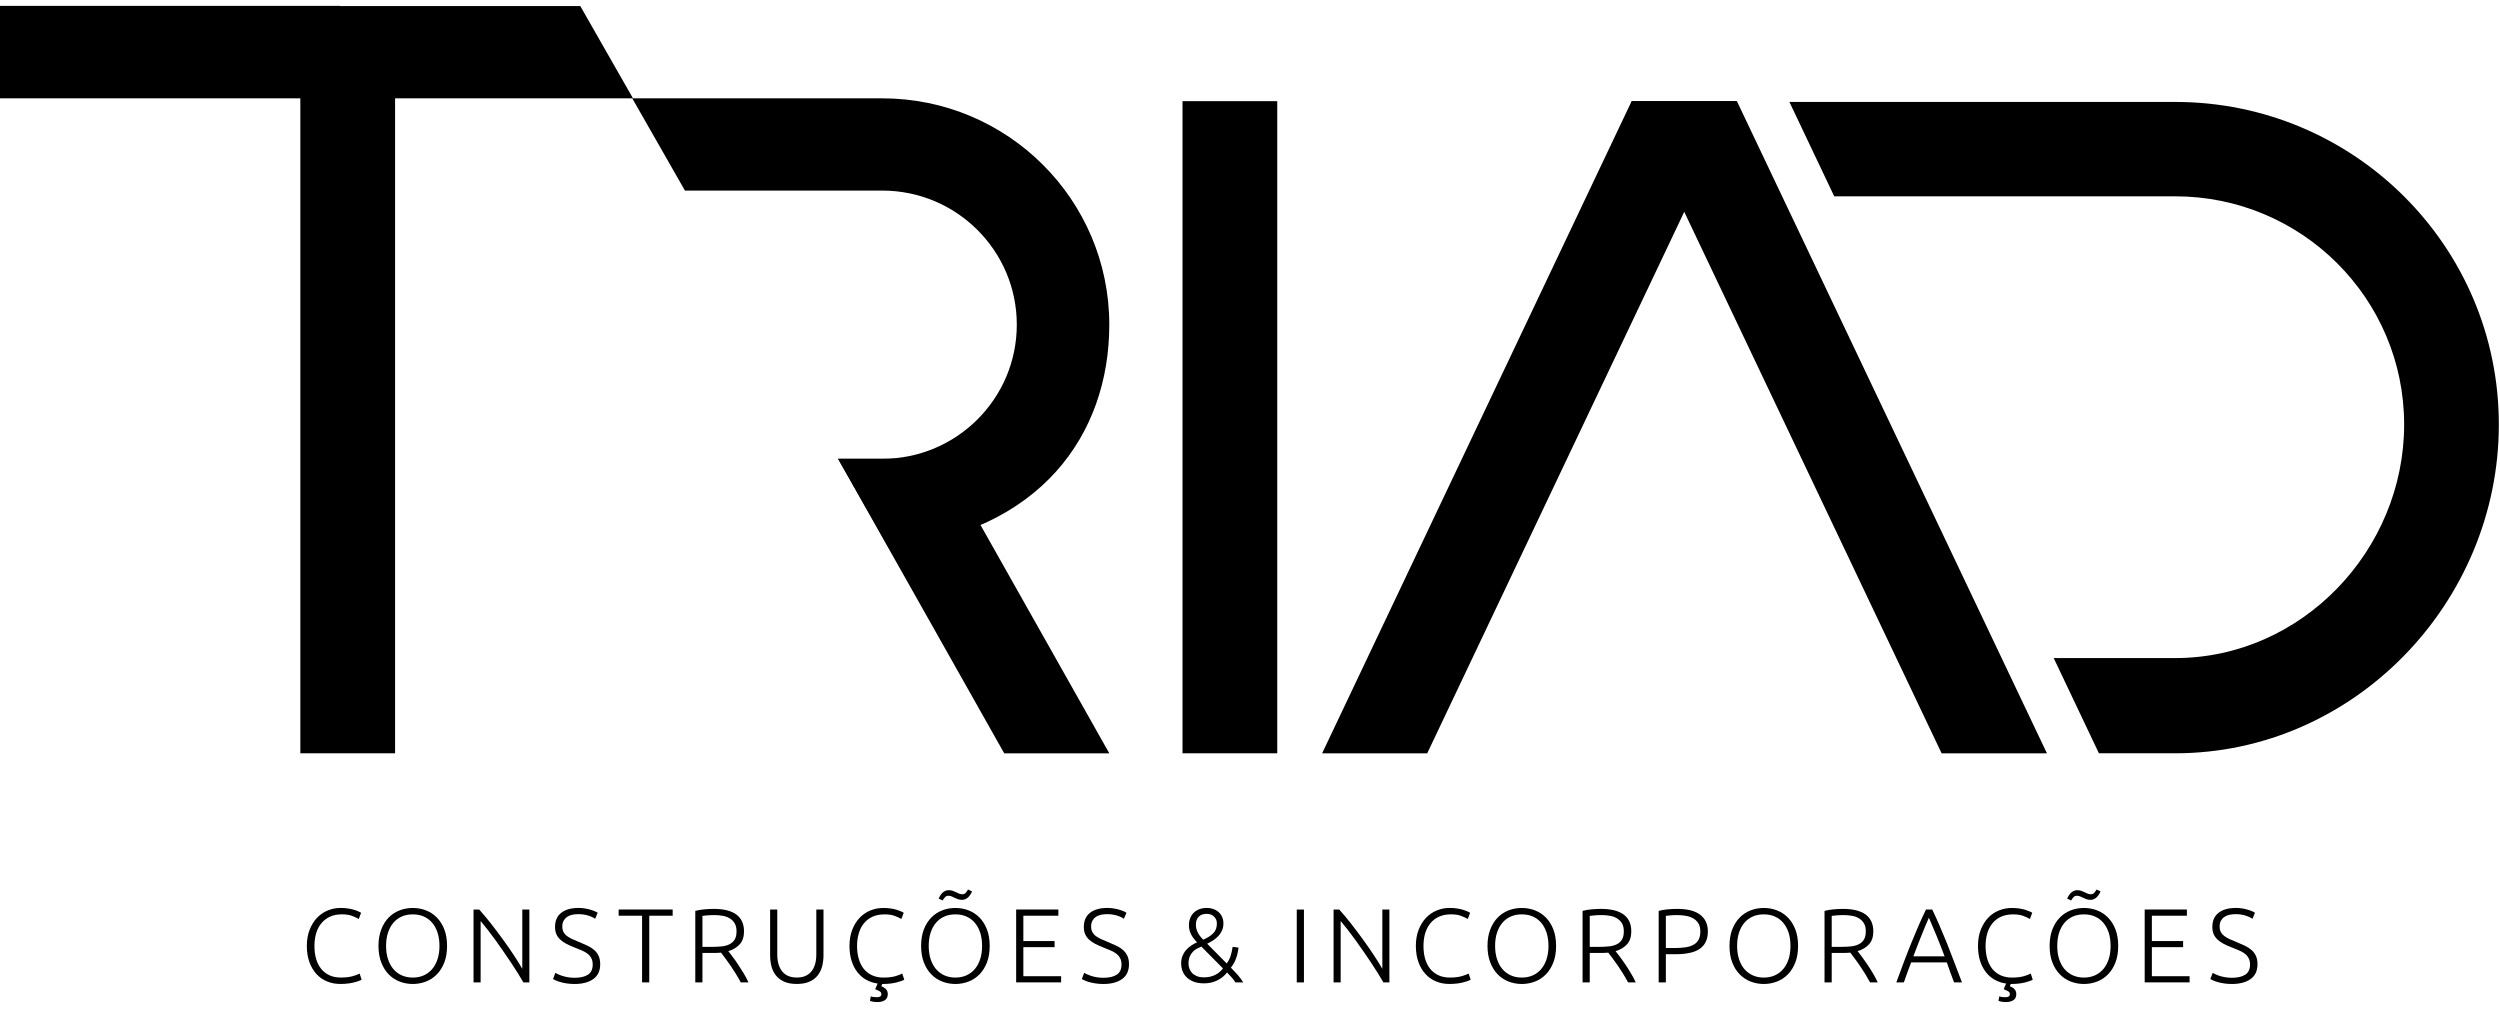 <svg width="1158" height="468" viewBox="0 0 1158 468" fill="none" xmlns="http://www.w3.org/2000/svg">
<path fill-rule="evenodd" clip-rule="evenodd" d="M157.582 455.765C155.4 455.765 153.379 455.386 151.494 454.595C149.609 453.839 148 452.7 146.608 451.197C145.22 449.712 144.131 447.861 143.328 445.677C142.535 443.469 142.13 440.97 142.13 438.138C142.13 435.313 142.569 432.807 143.44 430.627C144.297 428.426 145.454 426.584 146.877 425.089C148.313 423.6 149.977 422.478 151.858 421.701C153.754 420.945 155.727 420.555 157.769 420.555C159.058 420.555 160.205 420.636 161.233 420.809C162.287 420.965 163.196 421.168 163.975 421.416C164.768 421.653 165.438 421.911 165.99 422.145C166.537 422.383 166.963 422.61 167.259 422.796L166.18 425.675C165.367 425.18 164.326 424.716 163.074 424.234C161.818 423.759 160.276 423.522 158.405 423.522C156.289 423.522 154.448 423.881 152.859 424.597C151.29 425.323 149.959 426.313 148.881 427.632C147.806 428.921 147.003 430.467 146.455 432.251C145.924 434.028 145.652 436.032 145.652 438.185C145.652 440.427 145.924 442.455 146.455 444.256C147.003 446.056 147.778 447.599 148.833 448.851C149.874 450.109 151.154 451.089 152.668 451.784C154.182 452.466 155.921 452.798 157.884 452.798C160.014 452.798 161.818 452.601 163.271 452.188C164.727 451.784 165.836 451.387 166.575 450.96L167.504 453.778C167.272 453.938 166.881 454.141 166.323 454.334C165.768 454.551 165.078 454.775 164.22 454.989C163.376 455.216 162.4 455.413 161.297 455.555C160.195 455.698 158.936 455.765 157.582 455.765Z" fill="black"/>
<path fill-rule="evenodd" clip-rule="evenodd" d="M207.08 438.154C207.08 441.04 206.662 443.583 205.818 445.794C204.96 447.988 203.817 449.826 202.354 451.318C200.914 452.797 199.223 453.913 197.308 454.655C195.388 455.391 193.354 455.781 191.2 455.781C189.046 455.781 187.018 455.391 185.088 454.655C183.166 453.913 181.482 452.797 180.035 451.318C178.586 449.826 177.439 447.988 176.602 445.794C175.745 443.583 175.312 441.04 175.312 438.154C175.312 435.258 175.745 432.714 176.602 430.517C177.439 428.323 178.586 426.495 180.035 425.006C181.482 423.538 183.166 422.425 185.088 421.683C187.018 420.93 189.046 420.574 191.2 420.574C193.354 420.574 195.388 420.93 197.308 421.683C199.223 422.425 200.914 423.538 202.354 425.006C203.817 426.495 204.96 428.323 205.818 430.517C206.662 432.714 207.08 435.258 207.08 438.154ZM203.562 438.154C203.562 435.871 203.272 433.833 202.687 432.033C202.102 430.239 201.272 428.689 200.196 427.431C199.114 426.162 197.821 425.21 196.3 424.528C194.793 423.853 193.095 423.538 191.2 423.538C189.304 423.538 187.6 423.853 186.092 424.528C184.571 425.21 183.288 426.162 182.2 427.431C181.131 428.689 180.297 430.239 179.712 432.033C179.12 433.833 178.834 435.871 178.834 438.154C178.834 440.426 179.12 442.457 179.712 444.241C180.297 446.055 181.131 447.598 182.2 448.866C183.288 450.125 184.571 451.108 186.092 451.786C187.6 452.468 189.304 452.81 191.2 452.81C193.095 452.81 194.793 452.468 196.3 451.786C197.821 451.108 199.114 450.125 200.196 448.866C201.272 447.598 202.102 446.055 202.687 444.241C203.272 442.457 203.562 440.426 203.562 438.154Z" fill="black"/>
<path fill-rule="evenodd" clip-rule="evenodd" d="M242.413 455.037C241.787 453.914 241.004 452.585 240.045 451.049C239.092 449.519 238.041 447.885 236.89 446.162C235.737 444.443 234.522 442.652 233.253 440.807C231.991 438.973 230.735 437.179 229.483 435.446C228.231 433.713 227.006 432.079 225.808 430.556C224.614 429.02 223.548 427.728 222.626 426.612V455.037H219.343V421.305H221.983C223.644 423.136 225.43 425.279 227.329 427.694C229.228 430.118 231.096 432.597 232.913 435.1C234.75 437.627 236.452 440.082 238.034 442.479C239.613 444.877 240.923 446.969 241.926 448.753V421.305H245.203V455.037H242.413Z" fill="black"/>
<path fill-rule="evenodd" clip-rule="evenodd" d="M266.185 452.908C268.819 452.908 270.874 452.426 272.351 451.46C273.804 450.496 274.542 448.957 274.542 446.803C274.542 445.569 274.314 444.535 273.834 443.701C273.355 442.863 272.728 442.178 271.953 441.601C271.167 441.038 270.275 440.543 269.258 440.14C268.254 439.743 267.185 439.312 266.09 438.861C264.691 438.315 263.432 437.756 262.316 437.169C261.214 436.589 260.264 435.938 259.482 435.192C258.713 434.466 258.107 433.646 257.706 432.693C257.297 431.736 257.09 430.638 257.09 429.38C257.09 426.494 258.053 424.293 259.972 422.797C261.898 421.312 264.576 420.556 267.992 420.556C268.911 420.556 269.806 420.62 270.673 420.759C271.565 420.888 272.388 421.047 273.15 421.275C273.913 421.485 274.614 421.709 275.25 421.98C275.893 422.224 276.417 422.502 276.846 422.797L275.668 425.578C274.719 424.927 273.576 424.415 272.211 424.015C270.864 423.635 269.407 423.435 267.846 423.435C266.77 423.435 265.794 423.553 264.885 423.754C263.99 423.967 263.214 424.303 262.561 424.784C261.925 425.249 261.408 425.843 261.023 426.558C260.649 427.263 260.465 428.132 260.465 429.139C260.465 430.16 260.649 431.051 261.047 431.77C261.442 432.479 261.993 433.106 262.701 433.605C263.395 434.12 264.208 434.602 265.154 435.026C266.107 435.457 267.121 435.887 268.24 436.335C269.574 436.891 270.833 437.447 272.027 437.997C273.205 438.553 274.239 439.194 275.121 439.953C276.015 440.686 276.706 441.601 277.234 442.666C277.741 443.741 278.013 445.06 278.013 446.62C278.013 449.679 276.951 451.972 274.814 453.494C272.671 455.014 269.792 455.783 266.141 455.783C264.834 455.783 263.636 455.699 262.561 455.526C261.5 455.37 260.537 455.173 259.679 454.919C258.832 454.685 258.131 454.43 257.518 454.169C256.936 453.898 256.494 453.684 256.171 453.494L257.236 450.615C257.573 450.812 258.008 451.039 258.563 451.3C259.104 451.555 259.757 451.809 260.523 452.046C261.275 452.301 262.119 452.494 263.055 452.653C264.004 452.813 265.035 452.908 266.185 452.908Z" fill="black"/>
<path fill-rule="evenodd" clip-rule="evenodd" d="M286.562 421.284V424.16H297.409V455.037H300.734V424.16H311.578V421.284H286.562Z" fill="black"/>
<path fill-rule="evenodd" clip-rule="evenodd" d="M344.627 431.421C344.627 433.951 343.967 435.955 342.633 437.42C341.289 438.861 339.529 439.93 337.348 440.57C337.866 441.242 338.556 442.11 339.38 443.209C340.213 444.308 341.071 445.515 341.942 446.837C342.823 448.157 343.681 449.527 344.542 450.961C345.386 452.375 346.1 453.755 346.685 455.037H343.126C342.429 453.755 341.694 452.443 340.891 451.148C340.088 449.849 339.285 448.587 338.454 447.383C337.621 446.152 336.804 445.03 336.035 443.996C335.242 442.955 334.568 442.042 333.98 441.262C332.928 441.357 331.897 441.405 330.849 441.405H325.374V455.037H322.057V421.926C323.224 421.604 324.602 421.349 326.194 421.214C327.773 421.071 329.23 420.997 330.563 420.997C335.215 420.997 338.723 421.868 341.098 423.618C343.446 425.392 344.627 427.969 344.627 431.421ZM330.948 423.869C329.706 423.869 328.627 423.906 327.695 423.991C326.773 424.066 325.997 424.15 325.374 424.228V438.583H329.968C331.513 438.583 332.955 438.505 334.32 438.363C335.695 438.214 336.879 437.898 337.893 437.393C338.89 436.891 339.693 436.165 340.295 435.219C340.877 434.27 341.163 432.995 341.163 431.363C341.163 429.881 340.877 428.64 340.295 427.67C339.693 426.701 338.924 425.938 337.995 425.368C337.039 424.791 335.95 424.395 334.735 424.198C333.514 423.974 332.244 423.869 330.948 423.869Z" fill="black"/>
<path fill-rule="evenodd" clip-rule="evenodd" d="M369.077 455.766C366.832 455.766 364.902 455.433 363.337 454.759C361.751 454.057 360.479 453.127 359.495 451.927C358.515 450.737 357.804 449.316 357.375 447.715C356.937 446.091 356.719 444.378 356.719 442.527V421.284H360.036V442.082C360.036 443.937 360.254 445.545 360.697 446.898C361.142 448.231 361.745 449.339 362.531 450.225C363.306 451.089 364.259 451.74 365.358 452.164C366.468 452.588 367.703 452.798 369.077 452.798C370.438 452.798 371.691 452.588 372.793 452.164C373.896 451.74 374.848 451.089 375.624 450.225C376.407 449.339 377.016 448.231 377.462 446.898C377.897 445.545 378.115 443.937 378.115 442.082V421.284H381.439V442.527C381.439 444.378 381.218 446.091 380.779 447.715C380.351 449.316 379.636 450.737 378.656 451.927C377.683 453.127 376.4 454.057 374.814 454.759C373.249 455.433 371.32 455.766 369.077 455.766Z" fill="black"/>
<path fill-rule="evenodd" clip-rule="evenodd" d="M408.235 456.799C409.153 457.182 409.868 457.66 410.416 458.233C410.947 458.803 411.219 459.553 411.219 460.499C411.219 460.895 411.151 461.306 411.025 461.75C410.889 462.184 410.647 462.581 410.293 462.944C409.936 463.293 409.439 463.578 408.827 463.805C408.207 464.046 407.411 464.154 406.428 464.154C405.771 464.154 405.104 464.104 404.427 463.992C403.75 463.856 403.253 463.73 402.971 463.571L403.348 461.482C403.699 461.635 404.111 461.75 404.577 461.818C405.026 461.886 405.577 461.913 406.23 461.913C407.568 461.913 408.235 461.441 408.235 460.499C408.235 459.943 408.024 459.529 407.557 459.224C407.105 458.946 406.387 458.606 405.404 458.21C405.529 457.864 405.706 457.436 405.894 456.975C406.087 456.494 406.309 456.036 406.53 455.581C404.645 455.317 402.892 454.751 401.296 453.872C399.701 453.001 398.333 451.814 397.172 450.339C396.005 448.867 395.121 447.117 394.464 445.079C393.811 443.048 393.48 440.731 393.48 438.154C393.48 435.312 393.923 432.81 394.78 430.609C395.638 428.428 396.791 426.583 398.217 425.088C399.66 423.592 401.31 422.467 403.202 421.707C405.09 420.947 407.064 420.574 409.126 420.574C410.392 420.574 411.545 420.652 412.593 420.812C413.621 420.954 414.54 421.168 415.326 421.415C416.105 421.673 416.775 421.893 417.33 422.138C417.871 422.385 418.31 422.595 418.592 422.806L417.517 425.681C416.701 425.2 415.68 424.701 414.414 424.233C413.165 423.762 411.61 423.538 409.749 423.538C407.636 423.538 405.791 423.898 404.206 424.596C402.634 425.308 401.296 426.316 400.221 427.618C399.136 428.92 398.34 430.466 397.812 432.243C397.261 434.044 396.992 436.014 396.992 438.188C396.992 440.426 397.261 442.458 397.812 444.258C398.34 446.056 399.129 447.578 400.167 448.867C401.218 450.125 402.494 451.108 404.019 451.783C405.529 452.462 407.261 452.811 409.218 452.811C411.372 452.811 413.165 452.604 414.625 452.207C416.064 451.79 417.17 451.37 417.915 450.942L418.854 453.771C418.623 453.937 418.232 454.123 417.667 454.334C417.112 454.551 416.411 454.757 415.574 454.995C414.717 455.225 413.747 455.412 412.634 455.554C411.532 455.7 410.293 455.782 408.932 455.782H408.674C408.585 455.924 408.493 456.11 408.439 456.283C408.367 456.456 408.306 456.626 408.235 456.799Z" fill="black"/>
<path fill-rule="evenodd" clip-rule="evenodd" d="M458.428 438.154C458.428 441.039 458.002 443.583 457.165 445.794C456.308 447.988 455.161 449.826 453.705 451.318C452.262 452.797 450.574 453.912 448.655 454.655C446.719 455.391 444.691 455.781 442.541 455.781C440.393 455.781 438.355 455.391 436.433 454.655C434.514 453.912 432.822 452.797 431.383 451.318C429.93 449.826 428.783 447.988 427.926 445.794C427.082 443.583 426.66 441.039 426.66 438.154C426.66 435.257 427.082 432.714 427.926 430.517C428.783 428.322 429.93 426.495 431.383 425.006C432.822 423.538 434.514 422.425 436.433 421.683C438.355 420.93 440.393 420.574 442.541 420.574C444.691 420.574 446.719 420.93 448.655 421.683C450.574 422.425 452.262 423.538 453.705 425.006C455.161 426.495 456.308 428.322 457.165 430.517C458.002 432.714 458.428 435.257 458.428 438.154ZM454.903 438.154C454.903 435.871 454.617 433.833 454.035 432.032C453.446 430.239 452.616 428.689 451.541 427.431C450.448 426.162 449.159 425.209 447.641 424.528C446.137 423.853 444.436 423.538 442.541 423.538C440.652 423.538 438.951 423.853 437.437 424.528C435.915 425.209 434.626 426.162 433.547 427.431C432.472 428.689 431.645 430.239 431.056 432.032C430.471 433.833 430.185 435.871 430.185 438.154C430.185 440.426 430.471 442.457 431.056 444.241C431.645 446.055 432.472 447.598 433.547 448.866C434.626 450.124 435.915 451.108 437.437 451.786C438.951 452.468 440.652 452.81 442.541 452.81C444.436 452.81 446.137 452.468 447.641 451.786C449.159 451.108 450.448 450.124 451.541 448.866C452.616 447.598 453.446 446.055 454.035 444.241C454.617 442.457 454.903 440.426 454.903 438.154ZM445.579 416.813C444.865 416.813 444.204 416.701 443.616 416.464C443.034 416.236 442.459 415.989 441.901 415.741C441.292 415.409 440.785 415.192 440.393 415.087C439.995 414.975 439.641 414.914 439.318 414.914C438.641 414.914 438.09 415.138 437.709 415.606C437.304 416.046 436.953 416.541 436.627 417.098L434.776 416.226C434.935 415.829 435.15 415.409 435.422 414.968C435.708 414.5 436.038 414.08 436.405 413.683C436.787 413.31 437.229 412.981 437.722 412.726C438.226 412.448 438.811 412.33 439.468 412.33C440.176 412.33 440.822 412.442 441.411 412.672C442.003 412.906 442.571 413.14 443.129 413.401C443.745 413.723 444.256 413.944 444.64 414.056C445.028 414.174 445.385 414.222 445.719 414.222C446.406 414.222 446.94 414.002 447.332 413.547C447.723 413.083 448.084 412.584 448.41 412.028L450.268 412.913C450.095 413.31 449.873 413.723 449.605 414.174C449.319 414.636 448.995 415.056 448.628 415.456C448.243 415.829 447.815 416.179 447.301 416.416C446.804 416.694 446.219 416.813 445.579 416.813Z" fill="black"/>
<path fill-rule="evenodd" clip-rule="evenodd" d="M470.686 421.284V455.037H491.517V452.181H474.017V438.722H488.488V435.897H474.017V424.16H490.231V421.284H470.686Z" fill="black"/>
<path fill-rule="evenodd" clip-rule="evenodd" d="M511.123 452.908C513.764 452.908 515.819 452.426 517.285 451.46C518.738 450.496 519.477 448.957 519.477 446.803C519.477 445.569 519.252 444.535 518.769 443.701C518.299 442.863 517.663 442.178 516.887 441.601C516.105 441.038 515.206 440.543 514.196 440.14C513.192 439.743 512.134 439.312 511.028 438.861C509.622 438.315 508.37 437.756 507.254 437.169C506.155 436.589 505.213 435.938 504.426 435.192C503.647 434.466 503.052 433.646 502.64 432.693C502.232 431.736 502.028 430.638 502.028 429.38C502.028 426.494 502.997 424.293 504.913 422.797C506.832 421.312 509.52 420.556 512.933 420.556C513.849 420.556 514.74 420.62 515.608 420.759C516.489 420.888 517.316 421.047 518.095 421.275C518.854 421.485 519.548 421.709 520.184 421.98C520.831 422.224 521.355 422.502 521.78 422.797L520.606 425.578C519.654 424.927 518.514 424.415 517.153 424.015C515.805 423.635 514.349 423.435 512.78 423.435C511.701 423.435 510.728 423.553 509.83 423.754C508.932 423.967 508.152 424.303 507.506 424.784C506.846 425.249 506.342 425.843 505.961 426.558C505.6 427.263 505.403 428.132 505.403 429.139C505.403 430.16 505.6 431.051 505.988 431.77C506.386 432.479 506.934 433.106 507.628 433.605C508.333 434.12 509.146 434.602 510.102 435.026C511.038 435.457 512.062 435.887 513.178 436.335C514.509 436.891 515.781 437.447 516.959 437.997C518.143 438.553 519.194 439.194 520.065 439.953C520.95 440.686 521.644 441.601 522.161 442.666C522.689 443.741 522.951 445.06 522.951 446.62C522.951 449.679 521.869 451.972 519.752 453.494C517.612 455.014 514.716 455.783 511.065 455.783C509.776 455.783 508.585 455.699 507.506 455.526C506.431 455.37 505.475 455.173 504.617 454.919C503.766 454.685 503.052 454.43 502.48 454.169C501.885 453.898 501.429 453.684 501.105 453.494L502.181 450.615C502.507 450.812 502.943 451.039 503.498 451.3C504.042 451.555 504.712 451.809 505.444 452.046C506.213 452.301 507.05 452.494 507.993 452.653C508.945 452.813 509.99 452.908 511.123 452.908Z" fill="black"/>
<path fill-rule="evenodd" clip-rule="evenodd" d="M568.208 446.271C569.025 445.213 569.637 443.996 570.063 442.653C570.478 441.306 570.767 439.936 570.937 438.583L573.669 438.916C573.523 440.506 573.166 442.127 572.608 443.751C572.046 445.366 571.233 446.865 570.141 448.231C571.464 449.55 572.594 450.778 573.557 451.873C574.517 452.979 575.272 454.033 575.83 455.037H572.244C571.774 454.295 571.233 453.559 570.597 452.826C569.957 452.097 569.219 451.3 568.375 450.463C567.15 452.029 565.625 453.257 563.798 454.139C562.005 455.037 559.963 455.488 557.717 455.488C555.727 455.488 554.063 455.197 552.692 454.634C551.348 454.057 550.242 453.328 549.415 452.426C548.578 451.555 547.986 450.564 547.628 449.489C547.268 448.418 547.104 447.353 547.104 446.342C547.104 445.03 547.305 443.86 547.7 442.836C548.112 441.832 548.646 440.92 549.347 440.126C550.021 439.312 550.817 438.61 551.739 438.003C552.644 437.383 553.566 436.874 554.492 436.477C553.114 435.094 552.137 433.751 551.565 432.496C550.997 431.238 550.708 429.953 550.708 428.64C550.708 427.379 550.909 426.239 551.32 425.232C551.729 424.228 552.294 423.381 553.032 422.679C553.77 421.98 554.628 421.465 555.649 421.098C556.656 420.742 557.748 420.556 558.919 420.556C560.127 420.556 561.215 420.742 562.195 421.125C563.175 421.495 563.982 422.004 564.632 422.638C565.289 423.272 565.789 424.018 566.153 424.903C566.507 425.765 566.687 426.711 566.687 427.728C566.687 428.929 566.483 430 566.061 430.953C565.625 431.923 565.084 432.778 564.387 433.51C563.71 434.27 562.917 434.928 562.022 435.514C561.12 436.098 560.171 436.623 559.167 437.132L568.208 446.271ZM557.7 452.704C559.586 452.704 561.27 452.348 562.754 451.633C564.234 450.92 565.489 449.896 566.483 448.57L556.455 438.451C555.788 438.743 555.087 439.075 554.379 439.428C553.665 439.804 553.008 440.309 552.45 440.944C551.878 441.578 551.402 442.32 551.048 443.209C550.698 444.097 550.514 445.118 550.514 446.342C550.514 447.075 550.633 447.817 550.895 448.604C551.167 449.354 551.565 450.028 552.127 450.642C552.685 451.236 553.413 451.724 554.325 452.124C555.24 452.528 556.37 452.704 557.7 452.704ZM563.662 427.762C563.662 426.494 563.233 425.436 562.359 424.574C561.501 423.72 560.385 423.292 559.011 423.292C557.36 423.292 556.084 423.733 555.23 424.625C554.379 425.527 553.934 426.748 553.934 428.308C553.934 429.444 554.192 430.57 554.696 431.702C555.203 432.808 556.074 434.002 557.319 435.26C559.269 434.443 560.804 433.459 561.944 432.32C563.09 431.194 563.662 429.658 563.662 427.762Z" fill="black"/>
<path fill-rule="evenodd" clip-rule="evenodd" d="M600.659 455.054H603.987V421.305H600.659V455.054Z" fill="black"/>
<path fill-rule="evenodd" clip-rule="evenodd" d="M640.774 455.037C640.158 453.914 639.362 452.585 638.406 451.049C637.45 449.519 636.415 447.885 635.258 446.162C634.101 444.443 632.88 442.652 631.627 440.807C630.351 438.973 629.103 437.179 627.854 435.446C626.602 433.713 625.384 432.079 624.186 430.556C622.978 429.02 621.926 427.728 620.997 426.612V455.037H617.714V421.305H620.354C622.005 423.136 623.788 425.279 625.7 427.694C627.588 430.118 629.45 432.597 631.284 435.1C633.118 437.627 634.819 440.082 636.401 442.479C637.987 444.877 639.284 446.969 640.298 448.753V421.305H643.564V455.037H640.774Z" fill="black"/>
<path fill-rule="evenodd" clip-rule="evenodd" d="M671.283 455.765C669.102 455.765 667.067 455.386 665.192 454.595C663.32 453.839 661.684 452.7 660.316 451.197C658.917 449.712 657.828 447.861 657.032 445.677C656.243 443.469 655.824 440.97 655.824 438.138C655.824 435.313 656.273 432.807 657.124 430.627C658.002 428.426 659.145 426.584 660.571 425.089C662.01 423.6 663.664 422.478 665.563 421.701C667.438 420.945 669.404 420.555 671.48 420.555C672.756 420.555 673.899 420.636 674.934 420.809C676.002 420.965 676.901 421.168 677.673 421.416C678.469 421.653 679.14 421.911 679.681 422.145C680.239 422.383 680.65 422.61 680.953 422.796L679.878 425.675C679.054 425.18 678.03 424.716 676.768 424.234C675.522 423.759 673.95 423.522 672.113 423.522C669.986 423.522 668.156 423.881 666.56 424.597C664.977 425.323 663.64 426.313 662.572 427.632C661.51 428.921 660.714 430.467 660.152 432.251C659.622 434.028 659.356 436.032 659.356 438.185C659.356 440.427 659.622 442.455 660.152 444.256C660.714 446.056 661.483 447.599 662.524 448.851C663.582 450.109 664.835 451.089 666.376 451.784C667.883 452.466 669.622 452.798 671.582 452.798C673.712 452.798 675.522 452.601 676.965 452.188C678.418 451.784 679.51 451.387 680.279 450.96L681.208 453.778C680.974 453.938 680.572 454.141 680.011 454.334C679.48 454.551 678.758 454.775 677.915 454.989C677.074 455.216 676.104 455.413 674.992 455.555C673.899 455.698 672.647 455.765 671.283 455.765Z" fill="black"/>
<path fill-rule="evenodd" clip-rule="evenodd" d="M720.781 438.154C720.781 441.04 720.362 443.583 719.515 445.794C718.668 447.988 717.521 449.826 716.061 451.318C714.622 452.797 712.921 453.913 711.012 454.655C709.069 455.391 707.048 455.781 704.897 455.781C702.74 455.781 700.712 455.391 698.779 454.655C696.867 453.913 695.179 452.797 693.733 451.318C692.28 449.826 691.14 447.988 690.299 445.794C689.435 443.583 689.01 441.04 689.01 438.154C689.01 435.258 689.435 432.714 690.299 430.517C691.14 428.323 692.28 426.495 693.733 425.006C695.179 423.538 696.867 422.425 698.779 421.683C700.712 420.93 702.74 420.574 704.897 420.574C707.048 420.574 709.069 420.93 711.012 421.683C712.921 422.425 714.622 423.538 716.061 425.006C717.521 426.495 718.668 428.323 719.515 430.517C720.362 432.714 720.781 435.258 720.781 438.154ZM717.259 438.154C717.259 435.871 716.96 433.833 716.378 432.033C715.796 430.239 714.969 428.689 713.894 427.431C712.815 426.162 711.512 425.21 709.998 424.528C708.483 423.853 706.786 423.538 704.897 423.538C703.005 423.538 701.307 423.853 699.793 424.528C698.275 425.21 696.972 426.162 695.904 427.431C694.822 428.689 693.995 430.239 693.409 432.033C692.828 433.833 692.535 435.871 692.535 438.154C692.535 440.426 692.828 442.457 693.409 444.241C693.995 446.055 694.822 447.598 695.904 448.866C696.972 450.125 698.275 451.108 699.793 451.786C701.307 452.468 703.005 452.81 704.897 452.81C706.786 452.81 708.483 452.468 709.998 451.786C711.512 451.108 712.815 450.125 713.894 448.866C714.969 447.598 715.796 446.055 716.378 444.241C716.96 442.457 717.259 440.426 717.259 438.154Z" fill="black"/>
<path fill-rule="evenodd" clip-rule="evenodd" d="M755.615 431.421C755.615 433.951 754.955 435.955 753.621 437.42C752.291 438.861 750.511 439.93 748.33 440.57C748.861 441.242 749.528 442.11 750.368 443.209C751.202 444.308 752.049 445.515 752.937 446.837C753.808 448.157 754.686 449.527 755.52 450.961C756.36 452.375 757.092 453.755 757.674 455.037H754.101C753.434 453.755 752.682 452.443 751.892 451.148C751.096 449.849 750.273 448.587 749.449 447.383C748.609 446.152 747.799 445.03 747.016 443.996C746.247 442.955 745.54 442.042 744.951 441.262C743.93 441.357 742.882 441.405 741.831 441.405H736.369V455.037H733.045V421.926C734.219 421.604 735.583 421.349 737.179 421.214C738.761 421.071 740.211 420.997 741.552 420.997C746.203 420.997 749.715 421.868 752.083 423.618C754.445 425.392 755.615 427.969 755.615 431.421ZM741.95 423.869C740.701 423.869 739.612 423.906 738.683 423.991C737.768 424.066 736.975 424.15 736.369 424.228V438.583H740.963C742.484 438.583 743.944 438.505 745.315 438.363C746.683 438.214 747.857 437.898 748.891 437.393C749.899 436.891 750.698 436.165 751.287 435.219C751.865 434.27 752.158 432.995 752.158 431.363C752.158 429.881 751.865 428.64 751.287 427.67C750.698 426.701 749.926 425.938 748.973 425.368C748.027 424.791 746.945 424.395 745.727 424.198C744.505 423.974 743.226 423.869 741.95 423.869Z" fill="black"/>
<path fill-rule="evenodd" clip-rule="evenodd" d="M776.852 420.996C781.647 420.996 785.206 421.912 787.54 423.719C789.908 425.54 791.082 428.131 791.082 431.471C791.082 433.384 790.732 435.025 790.055 436.358C789.367 437.711 788.394 438.796 787.122 439.624C785.846 440.468 784.301 441.062 782.446 441.421C780.605 441.804 778.53 441.991 776.216 441.991H771.622V455.037H768.298V421.925C769.465 421.59 770.846 421.369 772.429 421.213C774.014 421.067 775.501 420.996 776.852 420.996ZM777.005 423.872C775.767 423.872 774.715 423.906 773.851 423.997C772.983 424.085 772.231 424.153 771.622 424.218V439.119H775.831C777.614 439.119 779.234 439.01 780.684 438.796C782.15 438.586 783.385 438.203 784.406 437.627C785.434 437.081 786.213 436.27 786.775 435.259C787.333 434.269 787.595 432.97 787.595 431.431C787.595 429.928 787.302 428.704 786.706 427.707C786.097 426.748 785.308 425.978 784.311 425.405C783.304 424.835 782.188 424.438 780.912 424.218C779.642 423.991 778.346 423.872 777.005 423.872Z" fill="black"/>
<path fill-rule="evenodd" clip-rule="evenodd" d="M832.871 438.154C832.871 441.04 832.442 443.583 831.605 445.794C830.741 447.988 829.601 449.826 828.148 451.318C826.702 452.797 825.024 453.913 823.098 454.655C821.172 455.391 819.141 455.781 817 455.781C814.843 455.781 812.798 455.391 810.886 454.655C808.956 453.913 807.269 452.797 805.836 451.318C804.376 449.826 803.213 447.988 802.372 445.794C801.528 443.583 801.1 441.04 801.1 438.154C801.1 435.258 801.528 432.714 802.372 430.517C803.213 428.323 804.376 426.495 805.836 425.006C807.269 423.538 808.956 422.425 810.886 421.683C812.798 420.93 814.843 420.574 817 420.574C819.141 420.574 821.172 420.93 823.098 421.683C825.024 422.425 826.702 423.538 828.148 425.006C829.601 426.495 830.741 428.323 831.605 430.517C832.442 432.714 832.871 435.258 832.871 438.154ZM829.345 438.154C829.345 435.871 829.066 433.833 828.485 432.033C827.903 430.239 827.059 428.689 825.984 427.431C824.922 426.162 823.602 425.21 822.101 424.528C820.59 423.853 818.886 423.538 817 423.538C815.095 423.538 813.394 423.853 811.896 424.528C810.358 425.21 809.076 426.162 807.99 427.431C806.922 428.689 806.085 430.239 805.503 432.033C804.917 433.833 804.638 435.871 804.638 438.154C804.638 440.426 804.917 442.457 805.503 444.241C806.085 446.055 806.922 447.598 807.99 448.866C809.076 450.125 810.358 451.108 811.896 451.786C813.394 452.468 815.095 452.81 817 452.81C818.886 452.81 820.59 452.468 822.101 451.786C823.602 451.108 824.922 450.125 825.984 448.866C827.059 447.598 827.903 446.055 828.485 444.241C829.066 442.457 829.345 440.426 829.345 438.154Z" fill="black"/>
<path fill-rule="evenodd" clip-rule="evenodd" d="M867.722 431.421C867.722 433.951 867.055 435.955 865.714 437.42C864.37 438.861 862.614 439.93 860.433 440.57C860.944 441.242 861.631 442.11 862.458 443.209C863.281 444.308 864.142 445.515 865.034 446.837C865.912 448.157 866.776 449.527 867.613 450.961C868.464 452.375 869.182 453.755 869.767 455.037H866.208C865.517 453.755 864.768 452.443 863.982 451.148C863.172 449.849 862.363 448.587 861.525 447.383C860.702 446.152 859.902 445.03 859.106 443.996C858.337 442.955 857.643 442.042 857.058 441.262C856.023 441.357 854.972 441.405 853.924 441.405H848.449V455.037H845.121V421.926C846.309 421.604 847.673 421.349 849.269 421.214C850.851 421.071 852.301 420.997 853.631 420.997C858.293 420.997 861.804 421.868 864.183 423.618C866.524 425.392 867.722 427.969 867.722 431.421ZM854.029 423.869C852.791 423.869 851.716 423.906 850.783 423.991C849.858 424.066 849.082 424.15 848.449 424.228V438.583H853.049C854.587 438.583 856.034 438.505 857.405 438.363C858.773 438.214 859.957 437.898 860.967 437.393C861.978 436.891 862.788 436.165 863.373 435.219C863.958 434.27 864.237 432.995 864.237 431.363C864.237 429.881 863.958 428.64 863.373 427.67C862.788 426.701 862.005 425.938 861.073 425.368C860.117 424.791 859.035 424.395 857.82 424.198C856.592 423.974 855.329 423.869 854.029 423.869Z" fill="black"/>
<path fill-rule="evenodd" clip-rule="evenodd" d="M905.125 455.037C904.472 453.382 903.876 451.791 903.332 450.262C902.787 448.733 902.28 447.247 901.777 445.792H885.243C884.678 447.247 884.127 448.733 883.562 450.269C883.035 451.808 882.446 453.382 881.864 455.037H878.38C879.656 451.53 880.881 448.258 882.021 445.219C883.164 442.188 884.28 439.312 885.396 436.613C886.485 433.903 887.581 431.305 888.666 428.796C889.755 426.303 890.898 423.801 892.103 421.305H895.022C896.22 423.787 897.333 426.297 898.425 428.796C899.49 431.285 900.579 433.903 901.695 436.599C902.787 439.312 903.9 442.188 905.043 445.219C906.18 448.258 907.408 451.53 908.78 455.037H905.125ZM893.464 425.089C892.232 427.88 891.035 430.729 889.895 433.625C888.724 436.518 887.526 439.624 886.274 442.971H900.739C899.49 439.624 898.262 436.504 897.068 433.605C895.89 430.722 894.689 427.88 893.464 425.089Z" fill="black"/>
<path fill-rule="evenodd" clip-rule="evenodd" d="M930.964 456.799C931.879 457.182 932.597 457.66 933.141 458.233C933.672 458.803 933.938 459.553 933.938 460.499C933.938 460.895 933.88 461.306 933.757 461.75C933.621 462.184 933.38 462.581 933.022 462.944C932.665 463.293 932.161 463.578 931.545 463.805C930.933 464.046 930.137 464.154 929.153 464.154C928.507 464.154 927.84 464.104 927.159 463.992C926.469 463.856 925.989 463.73 925.683 463.571L926.084 461.482C926.445 461.635 926.843 461.75 927.302 461.818C927.745 461.886 928.299 461.913 928.97 461.913C930.303 461.913 930.964 461.441 930.964 460.499C930.964 459.943 930.736 459.529 930.286 459.224C929.817 458.946 929.116 458.606 928.143 458.21C928.252 457.864 928.422 457.436 928.612 456.975C928.81 456.494 929.038 456.036 929.259 455.581C927.357 455.317 925.621 454.751 924.022 453.872C922.43 453.001 921.062 451.814 919.901 450.339C918.748 448.867 917.833 447.117 917.176 445.079C916.526 443.048 916.213 440.731 916.213 438.154C916.213 435.312 916.631 432.81 917.509 430.609C918.363 428.428 919.517 426.583 920.943 425.088C922.375 423.592 924.036 422.467 925.938 421.707C927.823 420.947 929.79 420.574 931.852 420.574C933.118 420.574 934.274 420.652 935.309 420.812C936.357 420.954 937.265 421.168 938.058 421.415C938.831 421.673 939.498 421.893 940.056 422.138C940.614 422.385 941.036 422.595 941.332 422.806L940.239 425.681C939.44 425.2 938.409 424.701 937.153 424.233C935.894 423.762 934.336 423.538 932.478 423.538C930.375 423.538 928.517 423.898 926.925 424.596C925.352 425.308 924.022 426.316 922.95 427.618C921.872 428.92 921.075 430.466 920.534 432.243C919.997 434.044 919.718 436.014 919.718 438.188C919.718 440.426 919.997 442.458 920.534 444.258C921.075 446.056 921.872 447.578 922.896 448.867C923.944 450.125 925.223 451.108 926.737 451.783C928.252 452.462 929.977 452.811 931.944 452.811C934.101 452.811 935.894 452.604 937.344 452.207C938.79 451.79 939.896 451.37 940.637 450.942L941.566 453.771C941.332 453.937 940.944 454.123 940.399 454.334C939.838 454.551 939.147 454.757 938.3 454.995C937.446 455.225 936.466 455.412 935.367 455.554C934.257 455.7 933.022 455.782 931.651 455.782H931.399C931.311 455.924 931.229 456.11 931.147 456.283C931.1 456.456 931.042 456.626 930.964 456.799Z" fill="black"/>
<path fill-rule="evenodd" clip-rule="evenodd" d="M981.154 438.154C981.154 441.039 980.729 443.583 979.892 445.794C979.024 447.988 977.884 449.826 976.431 451.318C974.989 452.797 973.311 453.912 971.385 454.655C969.456 455.391 967.421 455.781 965.271 455.781C963.13 455.781 961.082 455.391 959.166 454.655C957.244 453.912 955.556 452.797 954.12 451.318C952.657 449.826 951.5 447.988 950.663 445.794C949.809 443.583 949.387 441.039 949.387 438.154C949.387 435.257 949.809 432.714 950.663 430.517C951.5 428.322 952.657 426.495 954.12 425.006C955.556 423.538 957.244 422.425 959.166 421.683C961.082 420.93 963.13 420.574 965.271 420.574C967.421 420.574 969.456 420.93 971.385 421.683C973.311 422.425 974.989 423.538 976.431 425.006C977.884 426.495 979.024 428.322 979.892 430.517C980.729 432.714 981.154 435.257 981.154 438.154ZM977.629 438.154C977.629 435.871 977.35 433.833 976.768 432.032C976.156 430.239 975.346 428.689 974.271 427.431C973.192 426.162 971.885 425.209 970.371 424.528C968.871 423.853 967.173 423.538 965.271 423.538C963.375 423.538 961.681 423.853 960.163 424.528C958.639 425.209 957.363 426.162 956.27 427.431C955.209 428.689 954.372 430.239 953.783 432.032C953.201 433.833 952.922 435.871 952.922 438.154C952.922 440.426 953.201 442.457 953.783 444.241C954.372 446.055 955.209 447.598 956.27 448.866C957.363 450.124 958.639 451.108 960.163 451.786C961.681 452.468 963.375 452.81 965.271 452.81C967.173 452.81 968.871 452.468 970.371 451.786C971.885 451.108 973.192 450.124 974.271 448.866C975.346 447.598 976.156 446.055 976.768 444.241C977.35 442.457 977.629 440.426 977.629 438.154ZM968.289 416.813C967.595 416.813 966.931 416.701 966.342 416.464C965.761 416.236 965.192 415.989 964.631 415.741C964.022 415.409 963.511 415.192 963.13 415.087C962.732 414.975 962.368 414.914 962.038 414.914C961.374 414.914 960.816 415.138 960.418 415.606C960.044 416.046 959.677 416.541 959.357 417.098L957.492 416.226C957.665 415.829 957.883 415.409 958.159 414.968C958.438 414.5 958.768 414.08 959.142 413.683C959.517 413.31 959.956 412.981 960.456 412.726C960.953 412.448 961.534 412.33 962.201 412.33C962.906 412.33 963.552 412.442 964.141 412.672C964.726 412.906 965.308 413.14 965.866 413.401C966.482 413.723 966.986 413.944 967.363 414.056C967.755 414.174 968.129 414.222 968.449 414.222C969.136 414.222 969.667 414.002 970.065 413.547C970.466 413.083 970.81 412.584 971.13 412.028L972.995 412.913C972.835 413.31 972.603 413.723 972.324 414.174C972.045 414.636 971.719 415.056 971.351 415.456C970.974 415.829 970.545 416.179 970.041 416.416C969.534 416.694 968.959 416.813 968.289 416.813Z" fill="black"/>
<path fill-rule="evenodd" clip-rule="evenodd" d="M993.419 421.284V455.037H1014.22V452.181H996.743V438.722H1011.22V435.897H996.743V424.16H1012.97V421.284H993.419Z" fill="black"/>
<path fill-rule="evenodd" clip-rule="evenodd" d="M1033.85 452.908C1036.5 452.908 1038.53 452.426 1040.01 451.46C1041.47 450.496 1042.22 448.957 1042.22 446.803C1042.22 445.569 1041.96 444.535 1041.5 443.701C1041.02 442.863 1040.41 442.178 1039.61 441.601C1038.84 441.038 1037.93 440.543 1036.92 440.14C1035.91 439.743 1034.85 439.312 1033.77 438.861C1032.35 438.315 1031.1 437.756 1029.98 437.169C1028.88 436.589 1027.94 435.938 1027.15 435.192C1026.37 434.466 1025.79 433.646 1025.37 432.693C1024.96 431.736 1024.76 430.638 1024.76 429.38C1024.76 426.494 1025.73 424.293 1027.65 422.797C1029.56 421.312 1032.23 420.556 1035.66 420.556C1036.58 420.556 1037.47 420.62 1038.33 420.759C1039.24 420.888 1040.03 421.047 1040.8 421.275C1041.58 421.485 1042.27 421.709 1042.92 421.98C1043.54 422.224 1044.08 422.502 1044.5 422.797L1043.34 425.578C1042.39 424.927 1041.23 424.415 1039.88 424.015C1038.53 423.635 1037.09 423.435 1035.52 423.435C1034.44 423.435 1033.45 423.553 1032.56 423.754C1031.66 423.967 1030.89 424.303 1030.23 424.784C1029.57 425.249 1029.09 425.843 1028.68 426.558C1028.33 427.263 1028.13 428.132 1028.13 429.139C1028.13 430.16 1028.33 431.051 1028.71 431.77C1029.11 432.479 1029.67 433.106 1030.36 433.605C1031.06 434.12 1031.88 434.602 1032.81 435.026C1033.77 435.457 1034.8 435.887 1035.91 436.335C1037.24 436.891 1038.49 437.447 1039.69 437.997C1040.87 438.553 1041.91 439.194 1042.8 439.953C1043.68 440.686 1044.37 441.601 1044.89 442.666C1045.41 443.741 1045.67 445.06 1045.67 446.62C1045.67 449.679 1044.61 451.972 1042.48 453.494C1040.34 455.014 1037.44 455.783 1033.79 455.783C1032.51 455.783 1031.32 455.699 1030.23 455.526C1029.16 455.37 1028.19 455.173 1027.35 454.919C1026.51 454.685 1025.79 454.43 1025.2 454.169C1024.61 453.898 1024.14 453.684 1023.83 453.494L1024.91 450.615C1025.23 450.812 1025.68 451.039 1026.24 451.3C1026.77 451.555 1027.43 451.809 1028.17 452.046C1028.94 452.301 1029.78 452.494 1030.73 452.653C1031.67 452.813 1032.71 452.908 1033.85 452.908Z" fill="black"/>
<path fill-rule="evenodd" clip-rule="evenodd" d="M899.353 348.93L755.776 46.853H804.53L948.134 348.93H899.353Z" fill="black"/>
<path fill-rule="evenodd" clip-rule="evenodd" d="M139.12 348.931H182.998V42.065H139.12V348.931Z" fill="black"/>
<path fill-rule="evenodd" clip-rule="evenodd" d="M0 2.721V45.548H198.772H210.518H293.194L268.8 2.816H157.627L157.501 2.721H0Z" fill="black"/>
<path fill-rule="evenodd" clip-rule="evenodd" d="M547.744 348.93H591.622V46.86H547.744V348.93Z" fill="black"/>
<path fill-rule="evenodd" clip-rule="evenodd" d="M612.41 348.93L755.776 46.853H804.479L661.086 348.93H612.41Z" fill="black"/>
<path fill-rule="evenodd" clip-rule="evenodd" d="M408.613 45.548H292.854L317.258 88.273H408.613C443.045 88.273 470.978 116.091 470.978 150.397C470.978 184.709 443.045 212.527 408.613 212.527H388.197L411.771 253.808C481.928 246.656 513.825 201.241 513.825 150.397C513.825 92.502 466.742 45.548 408.613 45.548Z" fill="black"/>
<path fill-rule="evenodd" clip-rule="evenodd" d="M436.875 212.527H388.196L465.152 348.931H513.824L436.875 212.527Z" fill="black"/>
<path fill-rule="evenodd" clip-rule="evenodd" d="M1007.56 47.22H828.852L849.618 90.936H1007.56C1066.11 90.936 1113.6 138.256 1113.6 196.622C1113.6 254.974 1066.11 304.818 1007.56 304.818H951.271L972.218 348.924H1007.56C1090.36 348.924 1157.46 279.123 1157.46 196.622C1157.46 114.104 1090.36 47.22 1007.56 47.22Z" fill="black"/>
</svg>
